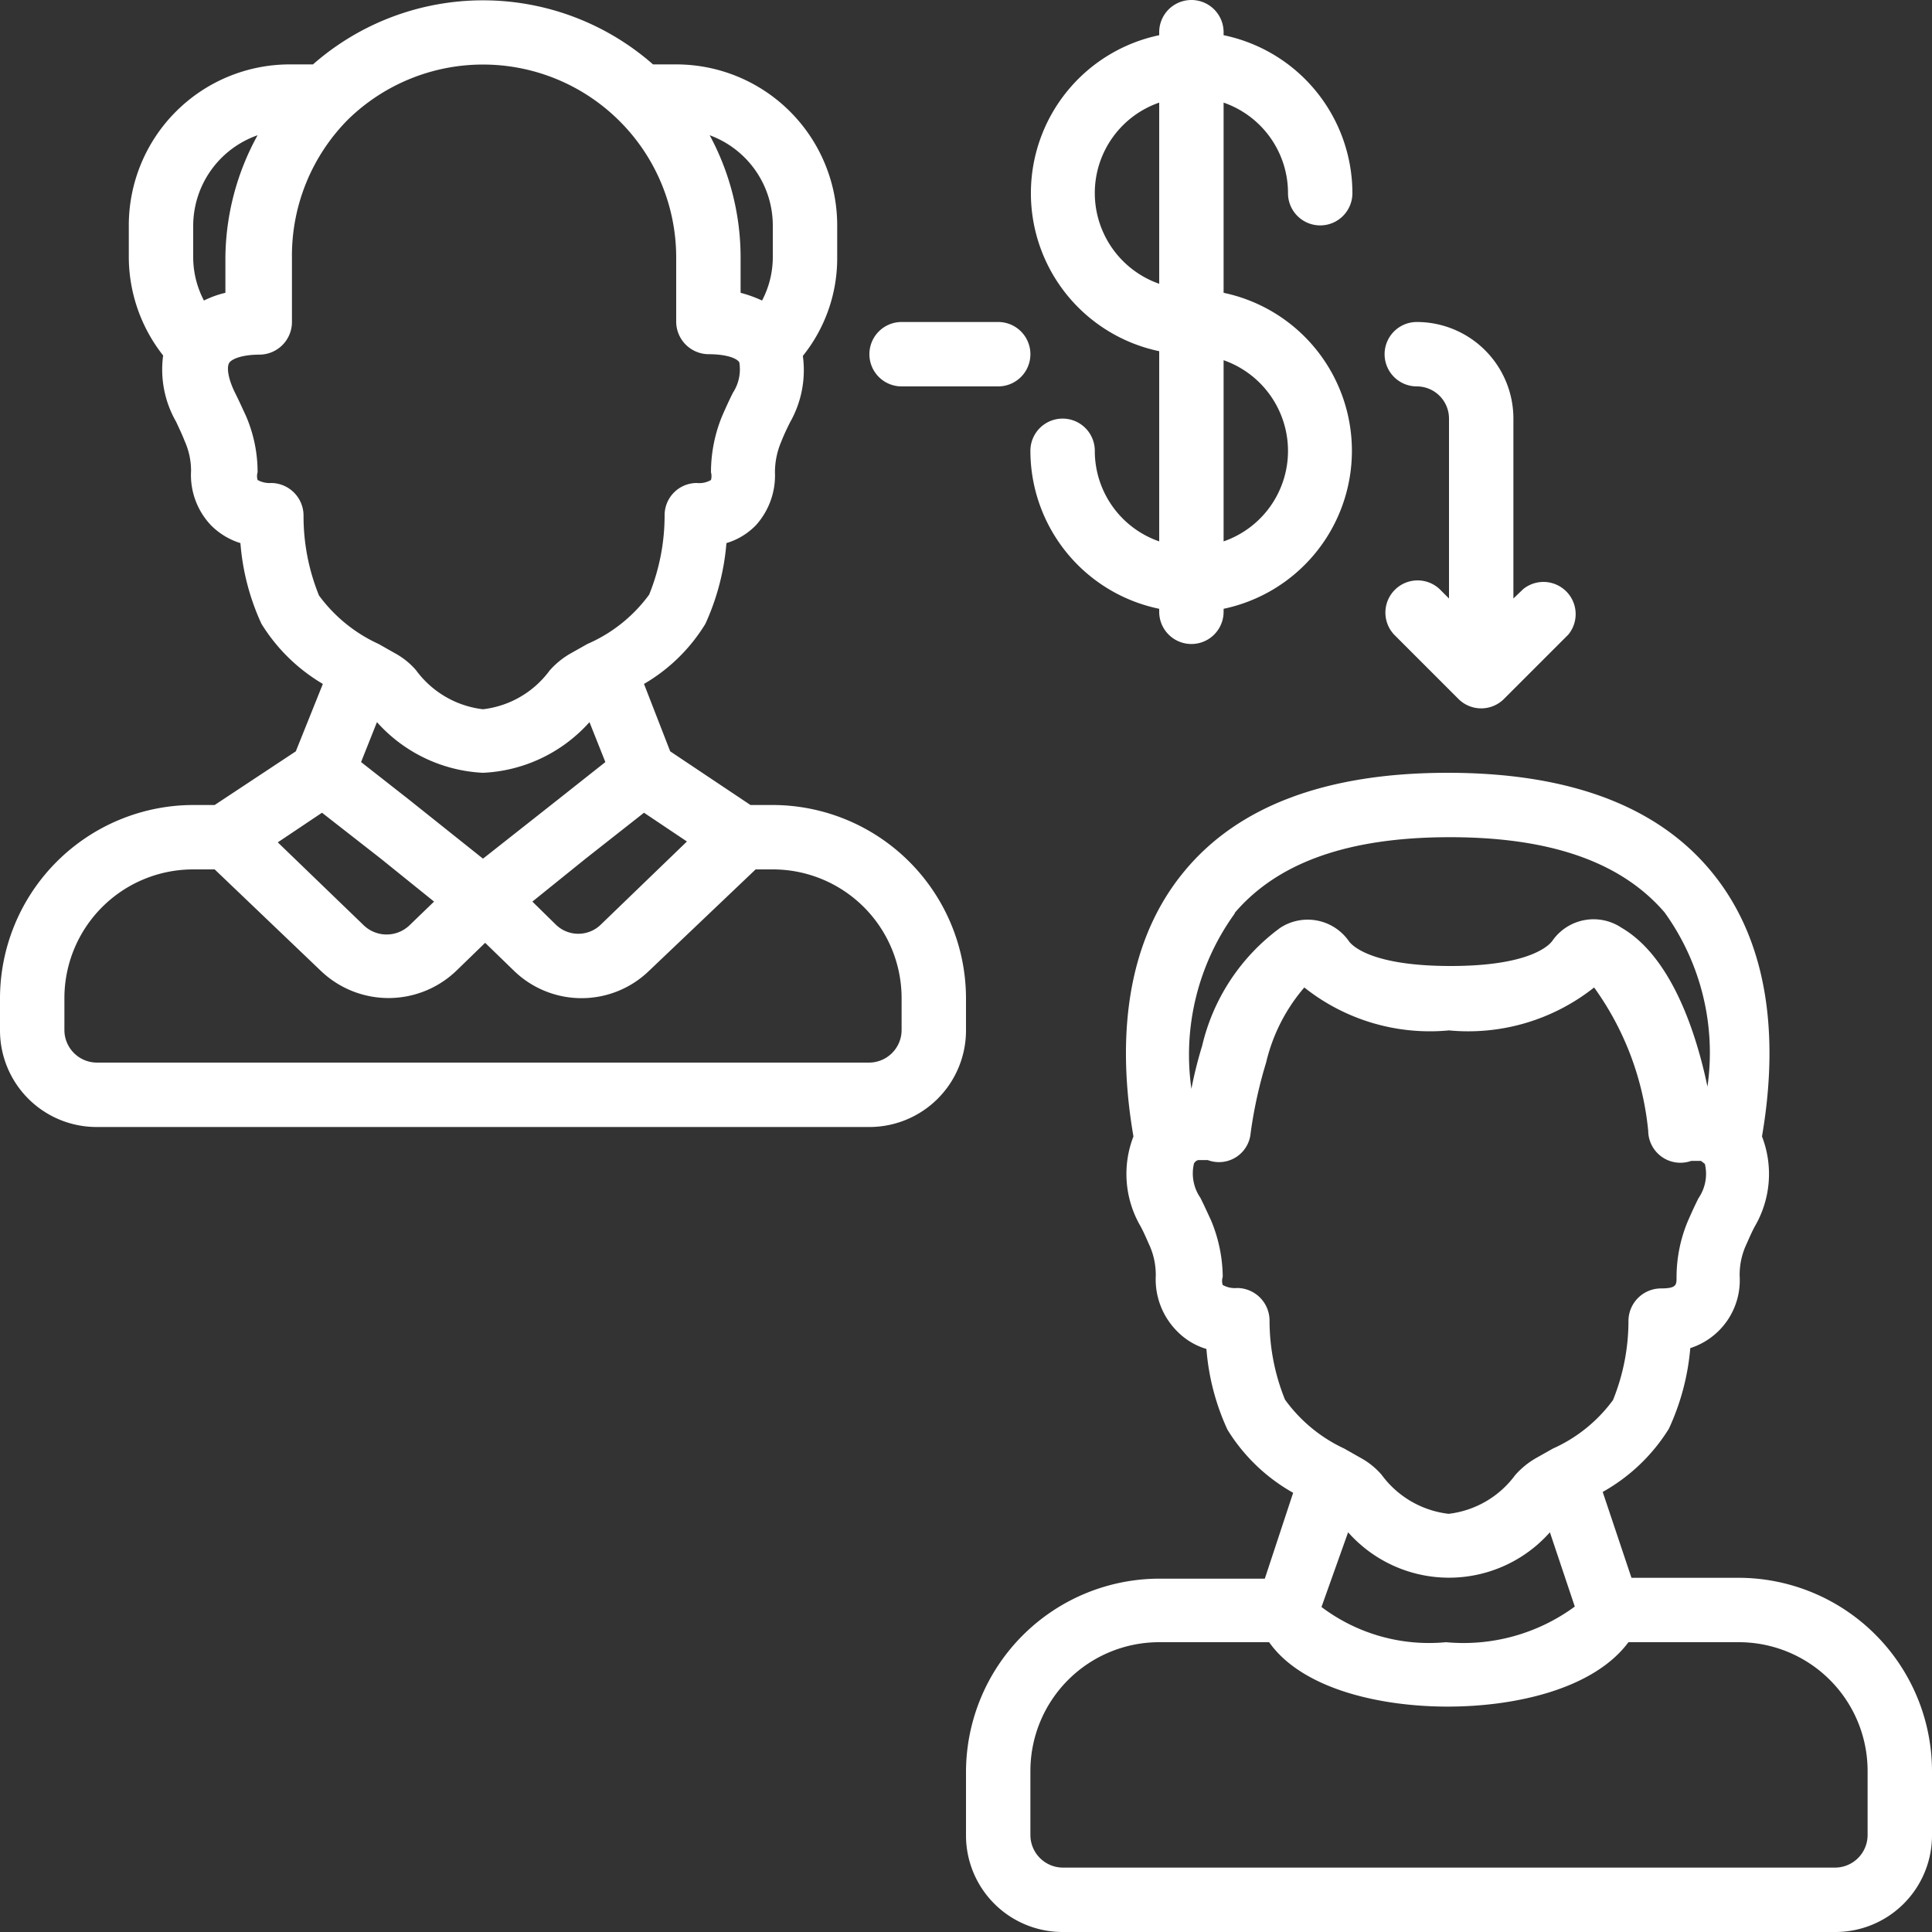 <svg id="Ebene_1" data-name="Ebene 1" xmlns="http://www.w3.org/2000/svg" viewBox="0 0 45 45"><rect x="0" y="0" width="45" height="45" fill="#333333" stroke="none"/><defs><style>.cls-1{fill:#fff;}</style></defs><path class="cls-1" d="M33.53,13.72a.75.75,0,0,0-1.06,1.06l1.5,1.5a.75.75,0,0,0,1.06,0l1.5-1.5a.75.75,0,0,0-1.05-1.06l-.23.22V9.75A2.25,2.25,0,0,0,33,7.5.75.75,0,0,0,33,9a.75.75,0,0,1,.75.75v4.19ZM23.25,7.5H21A.75.75,0,0,0,21,9h2.25A.75.75,0,0,0,23.25,7.5ZM43.5,42.75a.76.76,0,0,1-.75.75h-18a.76.76,0,0,1-.75-.75v-1.5a3,3,0,0,1,3-3h2.56c.77,1.09,2.58,1.5,4.16,1.5s3.4-.41,4.21-1.5H40.5a3,3,0,0,1,3,3ZM29.93,32.6a4.91,4.91,0,0,1-.36-1.85.76.76,0,0,0-.75-.75.58.58,0,0,1-.34-.07.3.3,0,0,1,0-.19,3.49,3.49,0,0,0-.27-1.31c-.07-.15-.15-.33-.25-.53a1,1,0,0,1-.15-.8.16.16,0,0,1,.1-.08H28l.13,0a.74.74,0,0,0,1-.63,10.45,10.45,0,0,1,.36-1.64A4.13,4.13,0,0,1,30.38,23a4.7,4.7,0,0,0,3.37,1,4.72,4.72,0,0,0,3.38-1,6.83,6.83,0,0,1,1.26,3.34.75.75,0,0,0,1,.7l.17,0h.06s0,0,.09.07a1,1,0,0,1-.15.8h0c-.1.2-.18.38-.25.54a3.39,3.39,0,0,0-.26,1.3c0,.18,0,.26-.37.26a.76.76,0,0,0-.75.75,4.91,4.91,0,0,1-.36,1.85,3.51,3.51,0,0,1-1.4,1.13l-.39.22a1.91,1.91,0,0,0-.49.4,2.25,2.25,0,0,1-1.55.9,2.26,2.26,0,0,1-1.56-.91,1.76,1.76,0,0,0-.5-.4l-.37-.21A3.55,3.55,0,0,1,29.93,32.6ZM28.77,21.25c1-1.16,2.63-1.75,5-1.75s4,.59,5,1.75a5.59,5.59,0,0,1,1,4.06c-.24-1.15-.8-3-2-3.7a1.17,1.17,0,0,0-1.61.3c-.07.1-.51.59-2.37.59s-2.31-.48-2.38-.59a1.17,1.17,0,0,0-1.59-.3A4.75,4.75,0,0,0,28,24.36a9.84,9.84,0,0,0-.25,1,5.62,5.62,0,0,1,1-4.07ZM31.4,35.69a3.14,3.14,0,0,0,4.7,0l.58,1.73a4.38,4.38,0,0,1-3,.83,4.16,4.16,0,0,1-2.9-.82Zm9.1,1.06H38l-.67-2a4.26,4.26,0,0,0,1.54-1.47,5.57,5.57,0,0,0,.5-1.88,1.66,1.66,0,0,0,1.15-1.68,1.68,1.68,0,0,1,.14-.7c.06-.13.12-.28.21-.45a2.42,2.42,0,0,0,.17-2.1h0c.32-1.86.34-4.33-1.18-6.17-1.26-1.53-3.32-2.3-6.14-2.3s-4.88.77-6.14,2.3c-1.52,1.84-1.5,4.31-1.18,6.17h0a2.42,2.42,0,0,0,.17,2.1c.09.17.15.32.21.45a1.68,1.68,0,0,1,.14.7A1.71,1.71,0,0,0,27.41,31a1.59,1.59,0,0,0,.69.42,5.5,5.5,0,0,0,.49,1.88,4.22,4.22,0,0,0,1.53,1.47l-.66,2H27a4.51,4.51,0,0,0-4.5,4.5v1.5A2.25,2.25,0,0,0,24.75,45h18A2.25,2.25,0,0,0,45,42.75v-1.5A4.51,4.51,0,0,0,40.5,36.75Zm-39-13.5a3,3,0,0,1,3-3H5l2.47,2.36a2.28,2.28,0,0,0,3.16,0l.67-.65.67.65a2.26,2.26,0,0,0,3.15,0l2.48-2.36H18a3,3,0,0,1,3,3V24a.76.76,0,0,1-.75.75h-18A.76.76,0,0,1,1.5,24Zm6-4.32L8.87,20l1.24,1-.57.55a.77.77,0,0,1-1.07,0l-2-1.93ZM7.07,12a.76.76,0,0,0-.75-.75A.58.58,0,0,1,6,11.18.31.31,0,0,1,6,11a3.3,3.3,0,0,0-.27-1.31c-.07-.15-.15-.33-.25-.53-.18-.36-.2-.62-.14-.71s.3-.19.71-.19a.76.76,0,0,0,.75-.75V6A4.5,4.5,0,0,1,8.11,2.78h0a4.5,4.5,0,0,1,6.28,0h0A4.49,4.49,0,0,1,15.75,6V7.5a.76.76,0,0,0,.75.75c.41,0,.66.09.72.19a1,1,0,0,1-.15.71c-.1.2-.18.38-.25.54A3.44,3.44,0,0,0,16.56,11a.34.34,0,0,1,0,.18.54.54,0,0,1-.33.07.75.75,0,0,0-.75.75,4.91,4.91,0,0,1-.36,1.85A3.51,3.51,0,0,1,13.68,15l-.39.22a1.91,1.91,0,0,0-.49.4,2.25,2.25,0,0,1-1.55.9,2.26,2.26,0,0,1-1.56-.91,1.76,1.76,0,0,0-.5-.4L8.82,15a3.55,3.55,0,0,1-1.39-1.13A4.91,4.91,0,0,1,7.07,12ZM4.5,5.25A2.24,2.24,0,0,1,6,3.15,6,6,0,0,0,5.25,6v.82a2.3,2.3,0,0,0-.5.18A2.18,2.18,0,0,1,4.5,6Zm13.5,0V6a2.18,2.18,0,0,1-.25,1,3,3,0,0,0-.5-.18V6a6,6,0,0,0-.72-2.85A2.24,2.24,0,0,1,18,5.25ZM13.64,20,15,18.93l1,.67-2,1.93a.75.75,0,0,1-1.06,0L12.4,21ZM8.41,17.75l.37-.93A3.54,3.54,0,0,0,11.25,18a3.54,3.54,0,0,0,2.48-1.18l.37.93L13,18.62,11.25,20,9.52,18.62Zm-6.16,8.5h18A2.25,2.25,0,0,0,22.5,24v-.75a4.51,4.51,0,0,0-4.5-4.5h-.52L15.61,17.5,15,15.93a4.08,4.08,0,0,0,1.43-1.4,5.62,5.62,0,0,0,.49-1.88,1.59,1.59,0,0,0,.69-.42A1.73,1.73,0,0,0,18.05,11a1.82,1.82,0,0,1,.15-.72c.05-.13.12-.28.2-.44a2.46,2.46,0,0,0,.3-1.55A3.63,3.63,0,0,0,19.5,6V5.25A3.75,3.75,0,0,0,15.75,1.5h-.54a6,6,0,0,0-7.92,0H6.75A3.75,3.75,0,0,0,3,5.25V6a3.72,3.72,0,0,0,.8,2.28,2.44,2.44,0,0,0,.3,1.54c.08.17.15.32.2.45a1.69,1.69,0,0,1,.15.7,1.7,1.7,0,0,0,.46,1.26,1.65,1.65,0,0,0,.69.42,5.5,5.5,0,0,0,.49,1.88,4.16,4.16,0,0,0,1.43,1.4L6.89,17.5,5,18.75H4.5A4.51,4.51,0,0,0,0,23.25V24A2.25,2.25,0,0,0,2.25,26.25Z"/><path class="cls-1" d="M30,10.5a2.23,2.23,0,0,1-1.5,2.11V8.39A2.24,2.24,0,0,1,30,10.5Zm-4.5-6A2.23,2.23,0,0,1,27,2.39V6.61A2.24,2.24,0,0,1,25.5,4.5Zm4.5,0a.75.75,0,0,0,1.5,0,3.76,3.76,0,0,0-3-3.68V.75a.75.75,0,0,0-1.5,0V.82a3.76,3.76,0,0,0,0,7.36v4.43a2.23,2.23,0,0,1-1.5-2.11.75.75,0,0,0-1.5,0,3.76,3.76,0,0,0,3,3.68v.07a.75.75,0,0,0,1.5,0v-.07a3.76,3.76,0,0,0,0-7.36V2.39A2.23,2.23,0,0,1,30,4.5Z"/></svg>